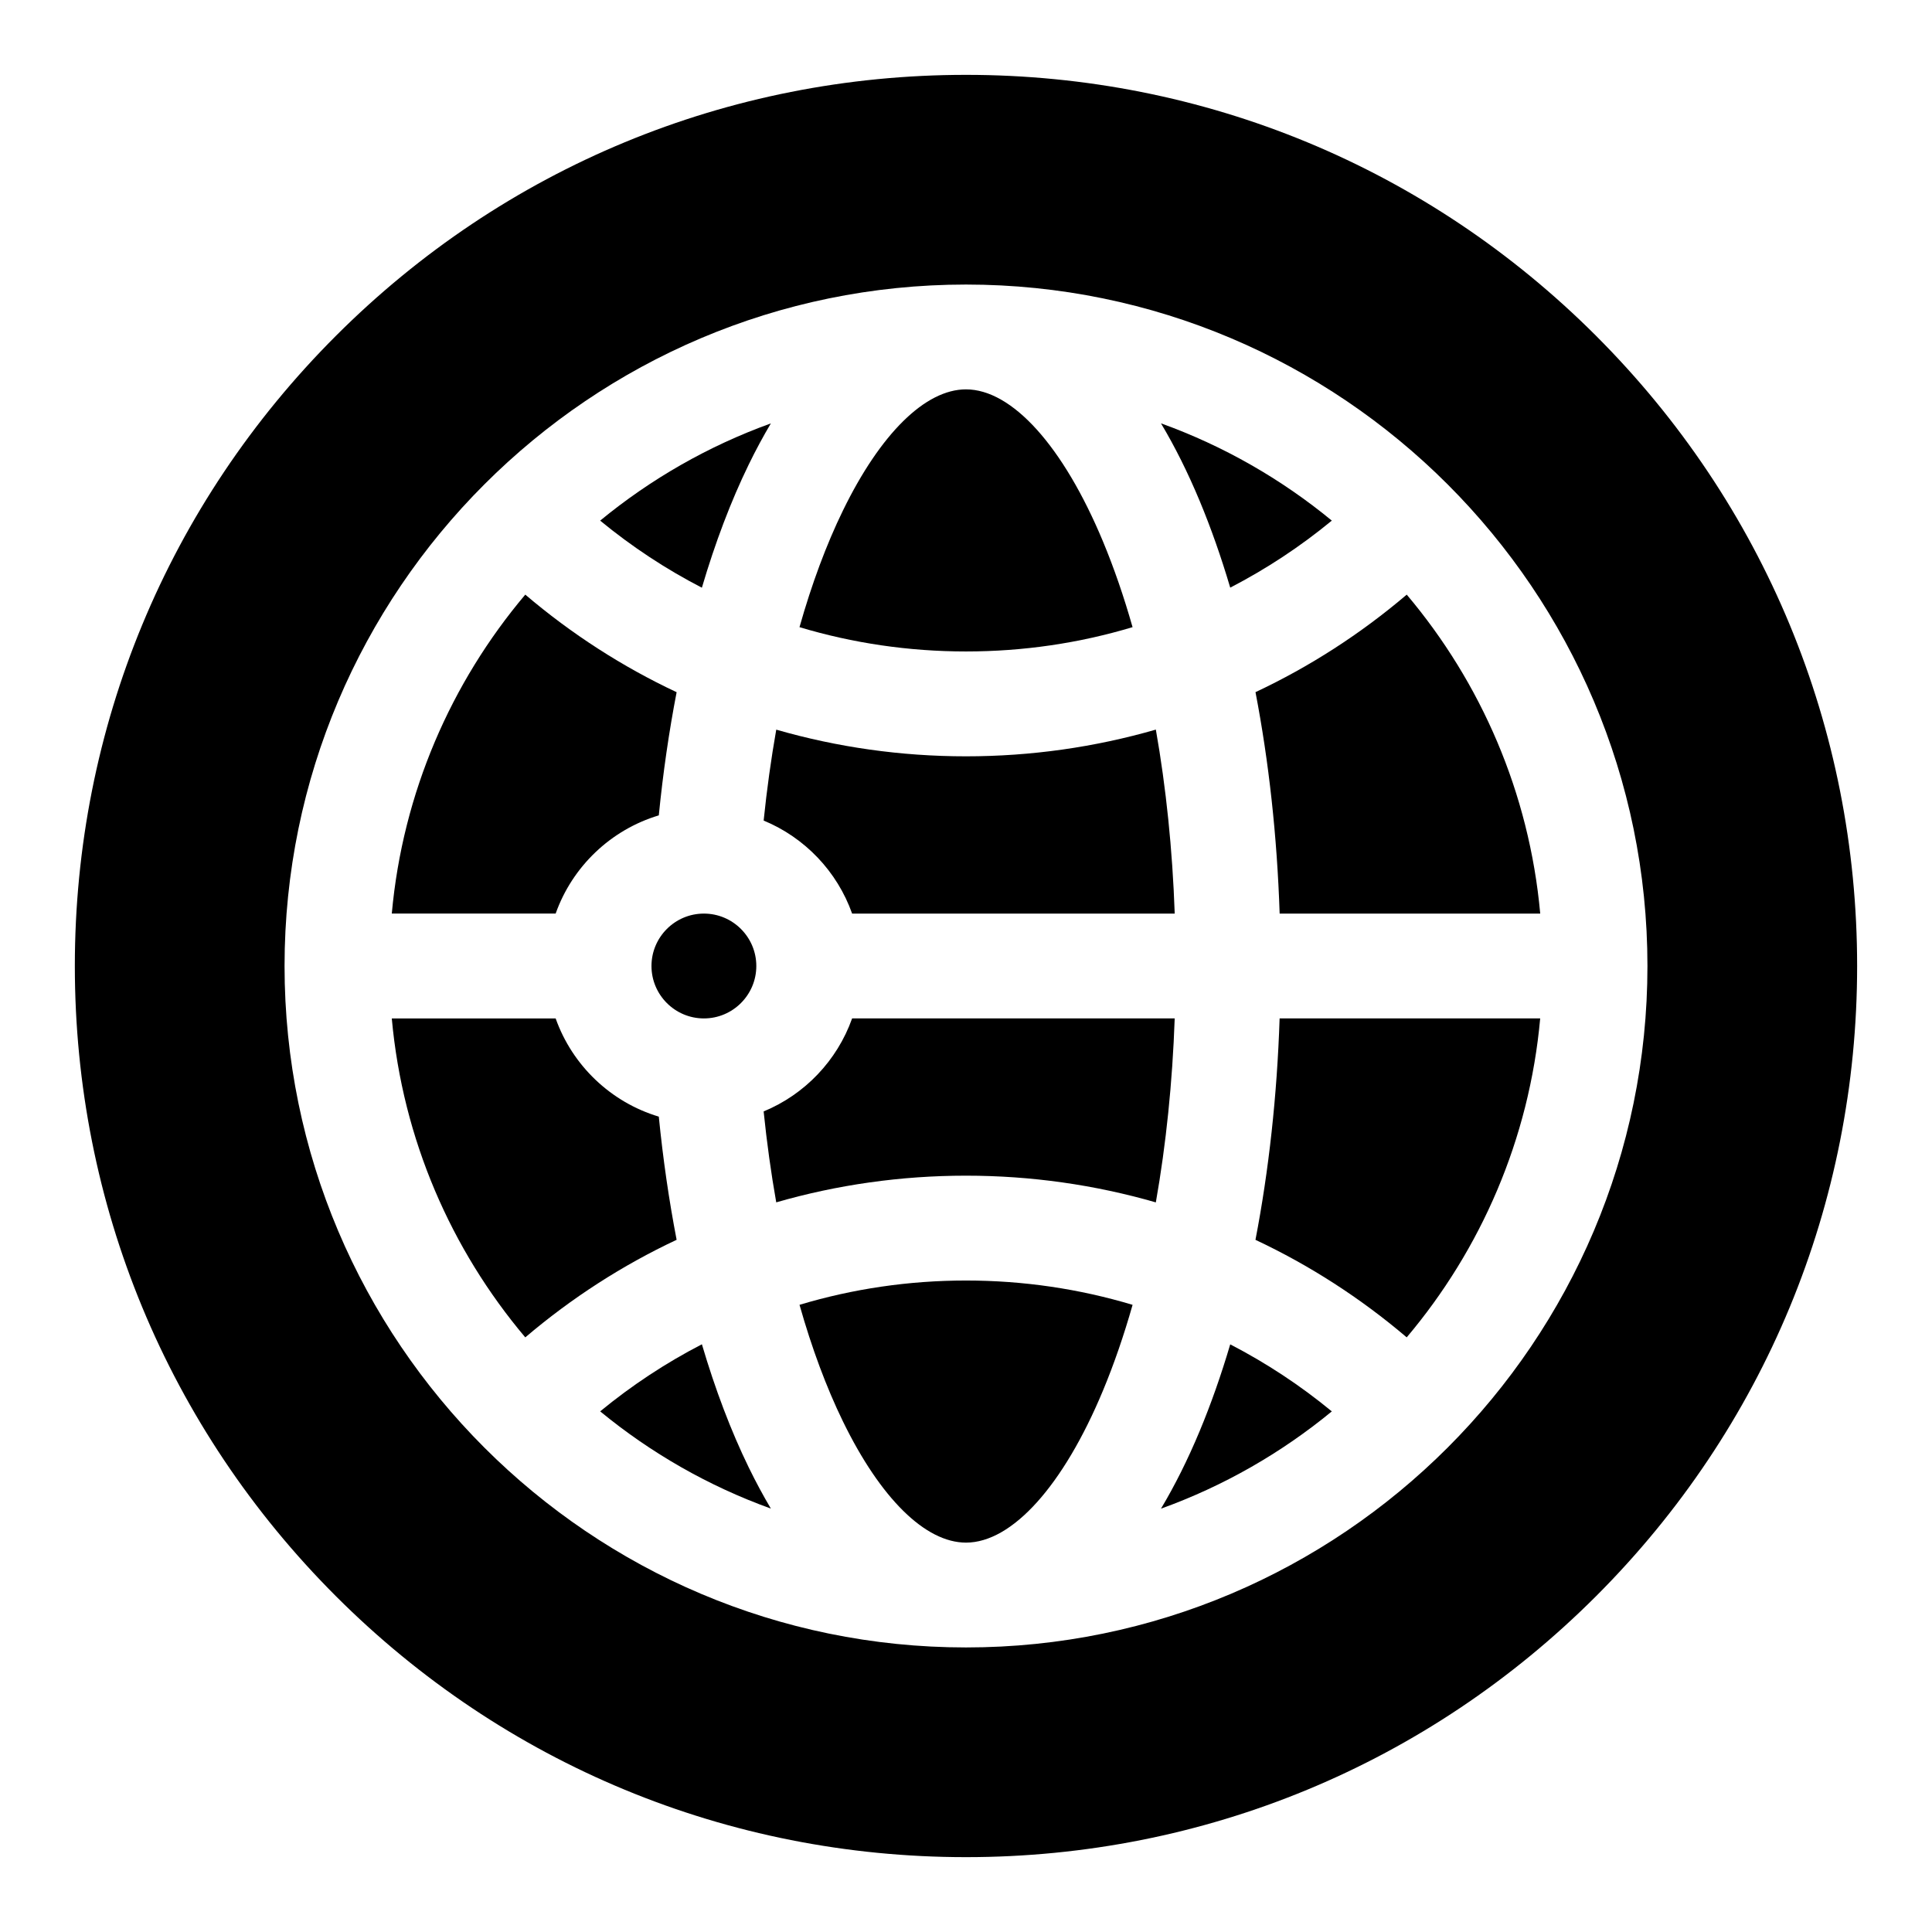 <?xml version="1.0" encoding="UTF-8"?>
<!-- Uploaded to: SVG Repo, www.svgrepo.com, Generator: SVG Repo Mixer Tools -->
<svg fill="#000000" width="800px" height="800px" version="1.1" viewBox="144 144 512 512" xmlns="http://www.w3.org/2000/svg">
 <g>
  <path d="m330.54 386.11c-7.66 0-13.891 6.231-13.891 13.891s6.231 13.891 13.891 13.891c7.66 0 13.891-6.231 13.891-13.891 0-7.656-6.231-13.891-13.891-13.891z"/>
  <path d="m342.42 267.11c1.922-3.945 3.883-7.562 5.867-10.906-16.594 5.984-31.863 14.762-45.238 25.766 8.402 6.918 17.434 12.859 26.957 17.777 3.527-11.953 7.688-22.941 12.414-32.637z"/>
  <path d="m318.59 439.92c-12.73-3.816-22.918-13.566-27.336-26.027h-43.426c2.902 32.035 15.727 61.246 35.375 84.527 12.293-10.457 25.766-19.125 40.109-25.859-2.019-10.465-3.609-21.398-4.723-32.641z"/>
  <path d="m318.59 360.08c1.113-11.242 2.699-22.172 4.723-32.641-14.344-6.734-27.82-15.402-40.109-25.859-19.648 23.281-32.477 52.492-35.375 84.527h43.426c4.418-12.461 14.605-22.211 27.336-26.027z"/>
  <path d="m483.12 386.11h69.055c-2.902-32.035-15.727-61.246-35.375-84.527-12.285 10.449-25.75 19.109-40.082 25.844 3.543 18.406 5.723 38.207 6.402 58.684z"/>
  <path d="m444.14 310.2c-2.297-8.078-4.914-15.691-7.852-22.738-10.508-25.219-24.074-40.277-36.293-40.277-10.773 0-22.656 11.699-32.602 32.098-4.418 9.055-8.281 19.477-11.52 30.922 14.133 4.242 28.961 6.438 44.121 6.438 15.172 0.004 30.008-2.195 44.145-6.441z"/>
  <path d="m369.82 386.11h85.492c-0.598-17-2.293-33.414-5-48.758-16.152 4.66-33.047 7.082-50.316 7.082-17.258 0-34.145-2.418-50.281-7.07-1.371 7.769-2.492 15.828-3.34 24.098 10.898 4.496 19.488 13.484 23.445 24.648z"/>
  <path d="m470.02 299.73c9.512-4.914 18.535-10.852 26.926-17.762-13.383-11.012-28.668-19.793-45.273-25.777 3.672 6.148 7.109 13.016 10.266 20.59 2.992 7.18 5.688 14.859 8.082 22.949z"/>
  <path d="m476.71 472.57c14.332 6.734 27.797 15.395 40.082 25.844 19.648-23.281 32.477-52.492 35.375-84.527h-69.055c-0.676 20.48-2.856 40.277-6.402 58.684z"/>
  <path d="m461.94 523.22c-3.156 7.574-6.594 14.441-10.266 20.59 16.609-5.984 31.891-14.766 45.273-25.777-8.391-6.91-17.414-12.848-26.926-17.762-2.394 8.094-5.09 15.77-8.082 22.949z"/>
  <path d="m566.99 233.01c-44.605-44.605-103.91-69.172-166.99-69.172-63.082 0-122.39 24.566-166.99 69.172-44.609 44.605-69.176 103.91-69.176 166.99s24.566 122.39 69.172 166.99c44.605 44.605 103.91 69.172 166.99 69.172s122.39-24.566 166.99-69.172c44.605-44.605 69.172-103.91 69.172-166.99 0-63.082-24.566-122.39-69.172-166.99zm-166.99 347.58c-99.578 0-180.59-81.016-180.59-180.59s81.012-180.59 180.59-180.59c99.578 0 180.59 81.012 180.59 180.59 0 99.578-81.012 180.59-180.59 180.59z"/>
  <path d="m330.01 500.25c-9.52 4.918-18.555 10.859-26.957 17.777 13.375 11.004 28.645 19.781 45.238 25.766-1.984-3.344-3.941-6.961-5.867-10.906-4.727-9.699-8.887-20.684-12.414-32.637z"/>
  <path d="m369.82 413.89c-3.961 11.164-12.547 20.152-23.449 24.648 0.848 8.27 1.965 16.328 3.34 24.098 16.141-4.652 33.027-7.07 50.281-7.07 17.27 0 34.168 2.422 50.316 7.082 2.707-15.344 4.402-31.758 5-48.758z"/>
  <path d="m355.88 489.79c3.238 11.445 7.106 21.863 11.52 30.922 9.949 20.398 21.832 32.098 32.602 32.098 12.215 0 25.785-15.055 36.293-40.277 2.934-7.043 5.555-14.66 7.852-22.738-14.137-4.242-28.973-6.445-44.141-6.445-15.164 0-29.992 2.199-44.125 6.441z"/>
 </g>
</svg>